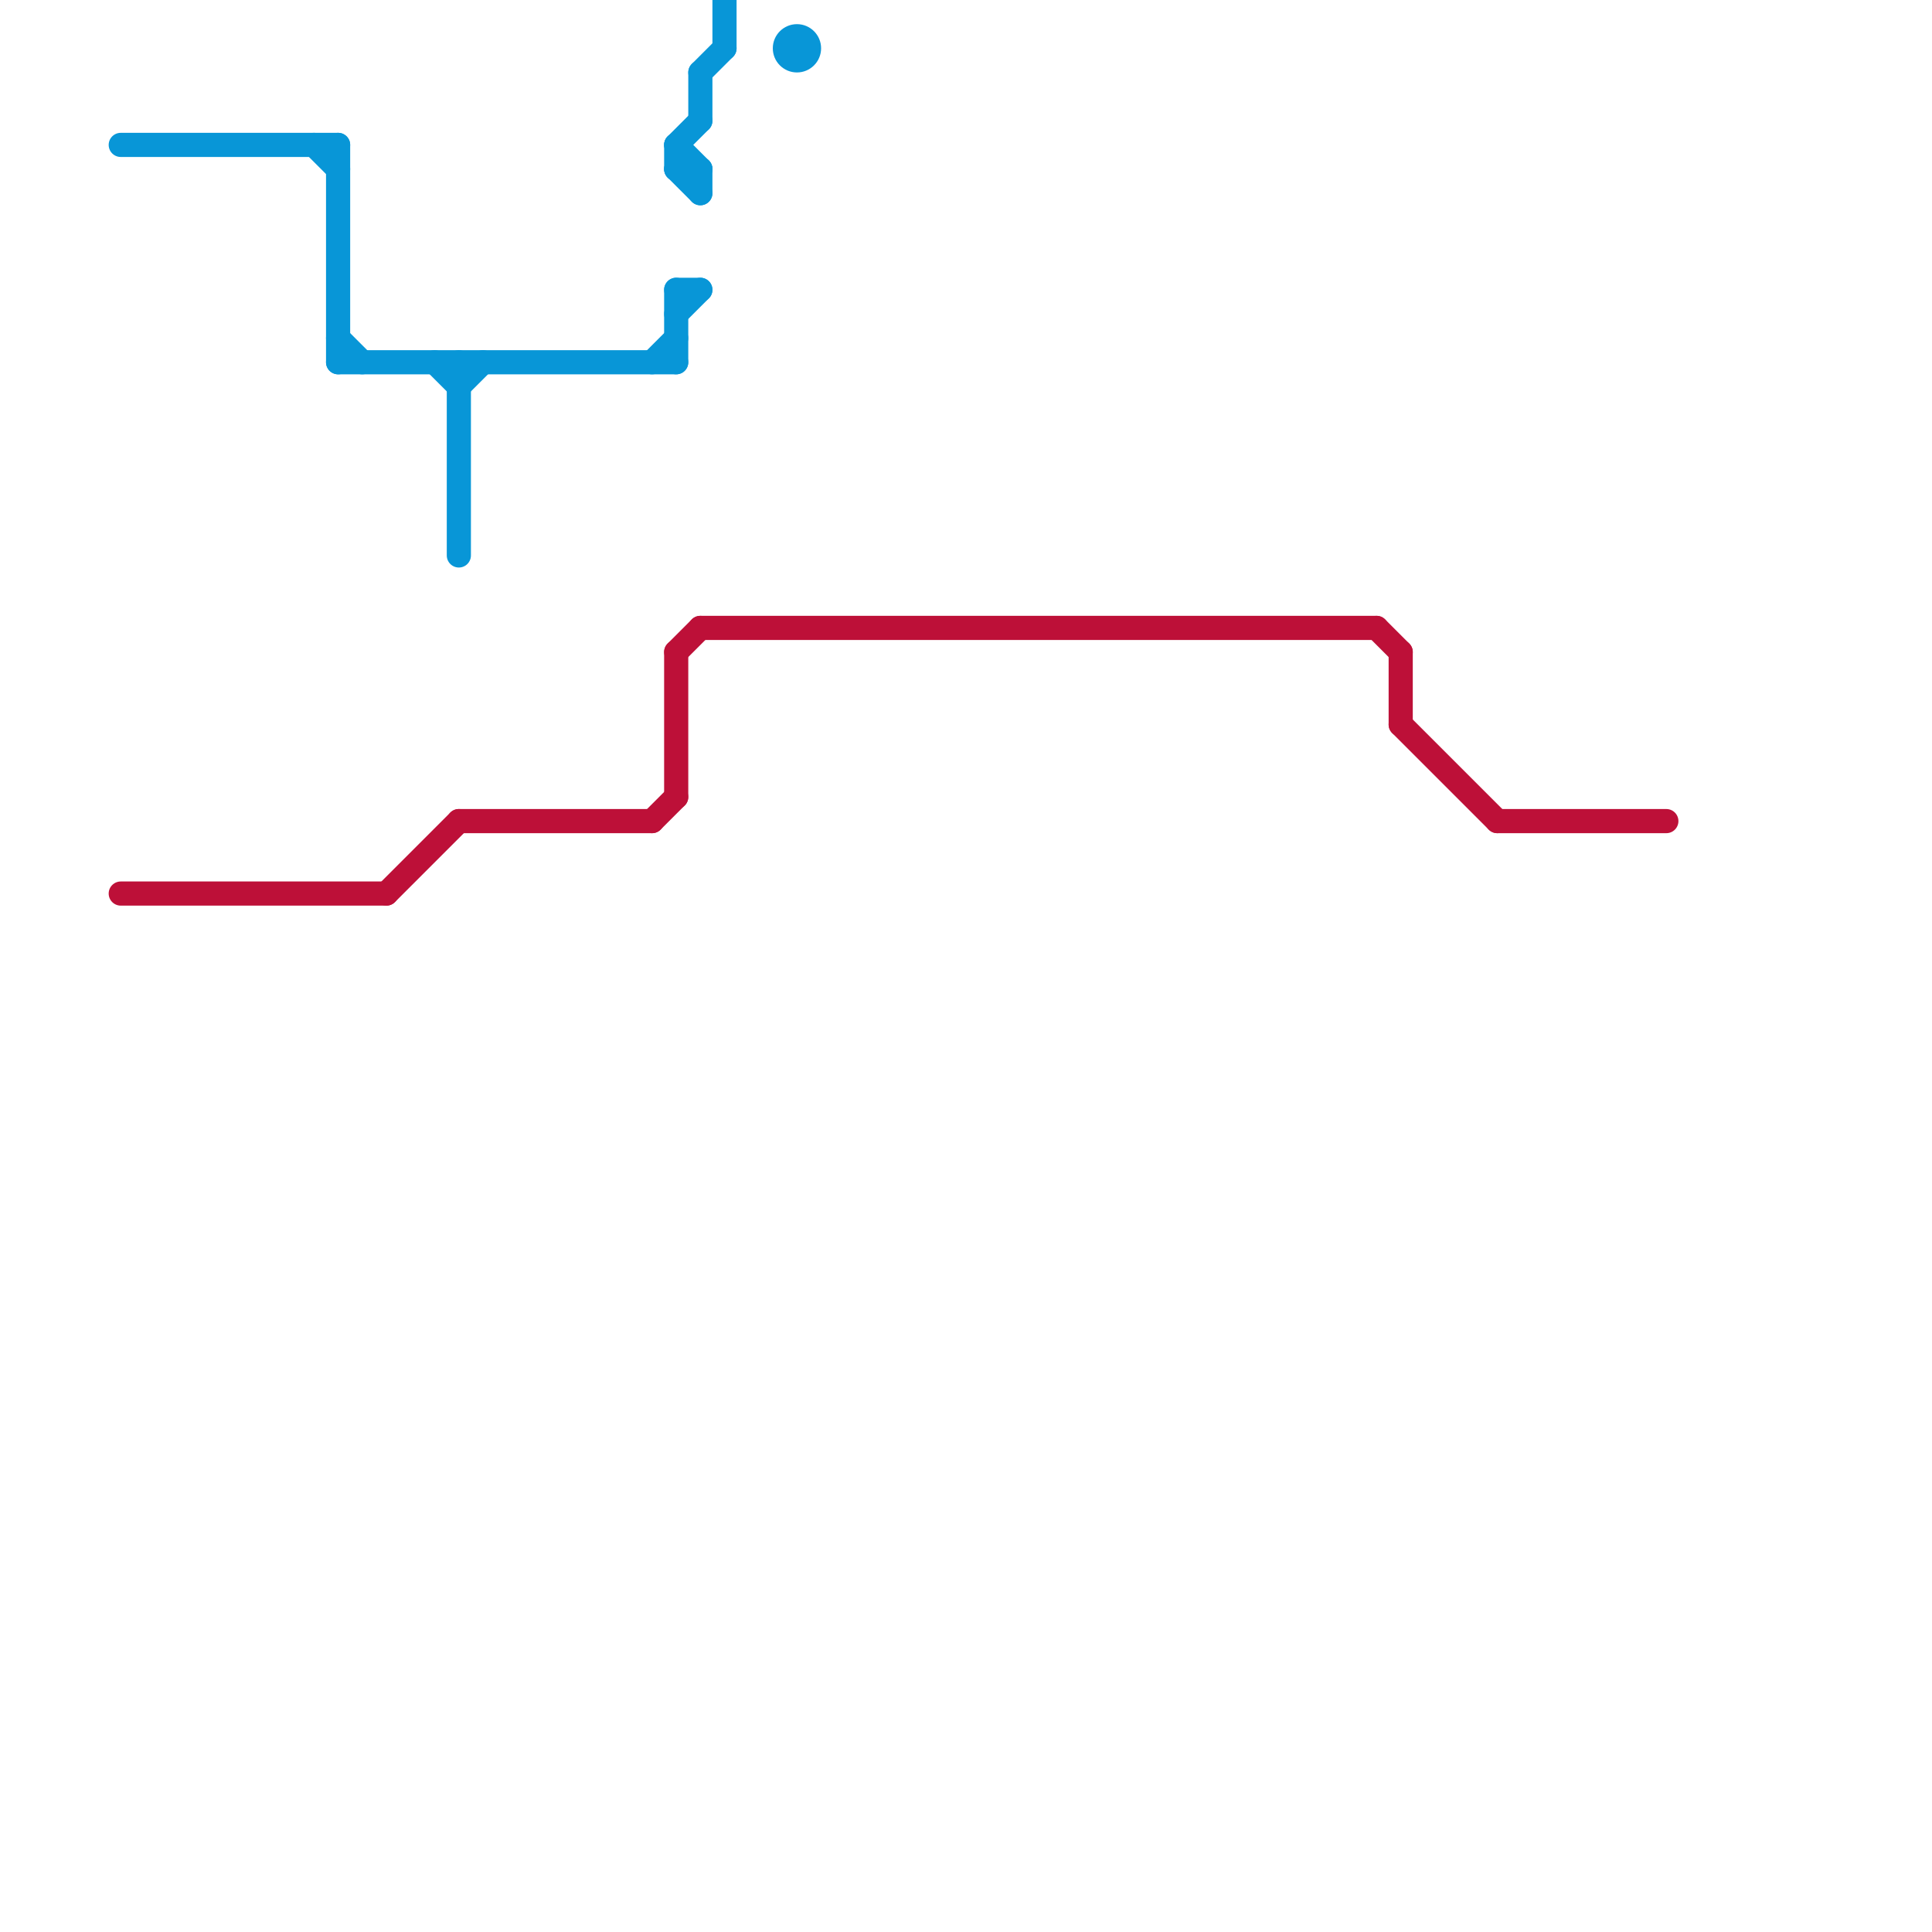 
<svg version="1.1" xmlns="http://www.w3.org/2000/svg" viewBox="0 0 80 80">
<style>text { font: 1px Helvetica; font-weight: 600; white-space: pre; dominant-baseline: central; } line { stroke-width: 1; fill: none; stroke-linecap: round; stroke-linejoin: round; } .c0 { stroke: #bd1038 } .c1 { stroke: #0896d7 }</style><defs><g id="wm-xf"><circle r="1.2" fill="#000"/><circle r="0.9" fill="#fff"/><circle r="0.6" fill="#000"/><circle r="0.3" fill="#fff"/></g><g id="wm"><circle r="0.6" fill="#000"/><circle r="0.3" fill="#fff"/></g></defs><line class="c0" x1="27" y1="34" x2="28" y2="33"/><line class="c0" x1="58" y1="30" x2="62" y2="34"/><line class="c0" x1="16" y1="37" x2="19" y2="34"/><line class="c0" x1="58" y1="27" x2="58" y2="30"/><line class="c0" x1="57" y1="26" x2="58" y2="27"/><line class="c0" x1="5" y1="37" x2="16" y2="37"/><line class="c0" x1="29" y1="26" x2="57" y2="26"/><line class="c0" x1="19" y1="34" x2="27" y2="34"/><line class="c0" x1="28" y1="27" x2="29" y2="26"/><line class="c0" x1="62" y1="34" x2="69" y2="34"/><line class="c0" x1="28" y1="27" x2="28" y2="33"/><line class="c1" x1="28" y1="7" x2="29" y2="8"/><line class="c1" x1="28" y1="12" x2="29" y2="12"/><line class="c1" x1="13" y1="6" x2="14" y2="7"/><line class="c1" x1="14" y1="6" x2="14" y2="15"/><line class="c1" x1="28" y1="6" x2="29" y2="7"/><line class="c1" x1="28" y1="7" x2="29" y2="7"/><line class="c1" x1="27" y1="15" x2="28" y2="14"/><line class="c1" x1="29" y1="3" x2="30" y2="2"/><line class="c1" x1="28" y1="12" x2="28" y2="15"/><line class="c1" x1="28" y1="6" x2="28" y2="7"/><line class="c1" x1="18" y1="15" x2="19" y2="16"/><line class="c1" x1="5" y1="6" x2="14" y2="6"/><line class="c1" x1="14" y1="15" x2="28" y2="15"/><line class="c1" x1="29" y1="7" x2="29" y2="8"/><line class="c1" x1="19" y1="15" x2="19" y2="23"/><line class="c1" x1="28" y1="13" x2="29" y2="12"/><line class="c1" x1="19" y1="16" x2="20" y2="15"/><line class="c1" x1="30" y1="0" x2="30" y2="2"/><line class="c1" x1="29" y1="3" x2="29" y2="5"/><line class="c1" x1="28" y1="6" x2="29" y2="5"/><line class="c1" x1="14" y1="14" x2="15" y2="15"/><circle cx="33" cy="2" r="1" fill="#0896d7" />
</svg>
